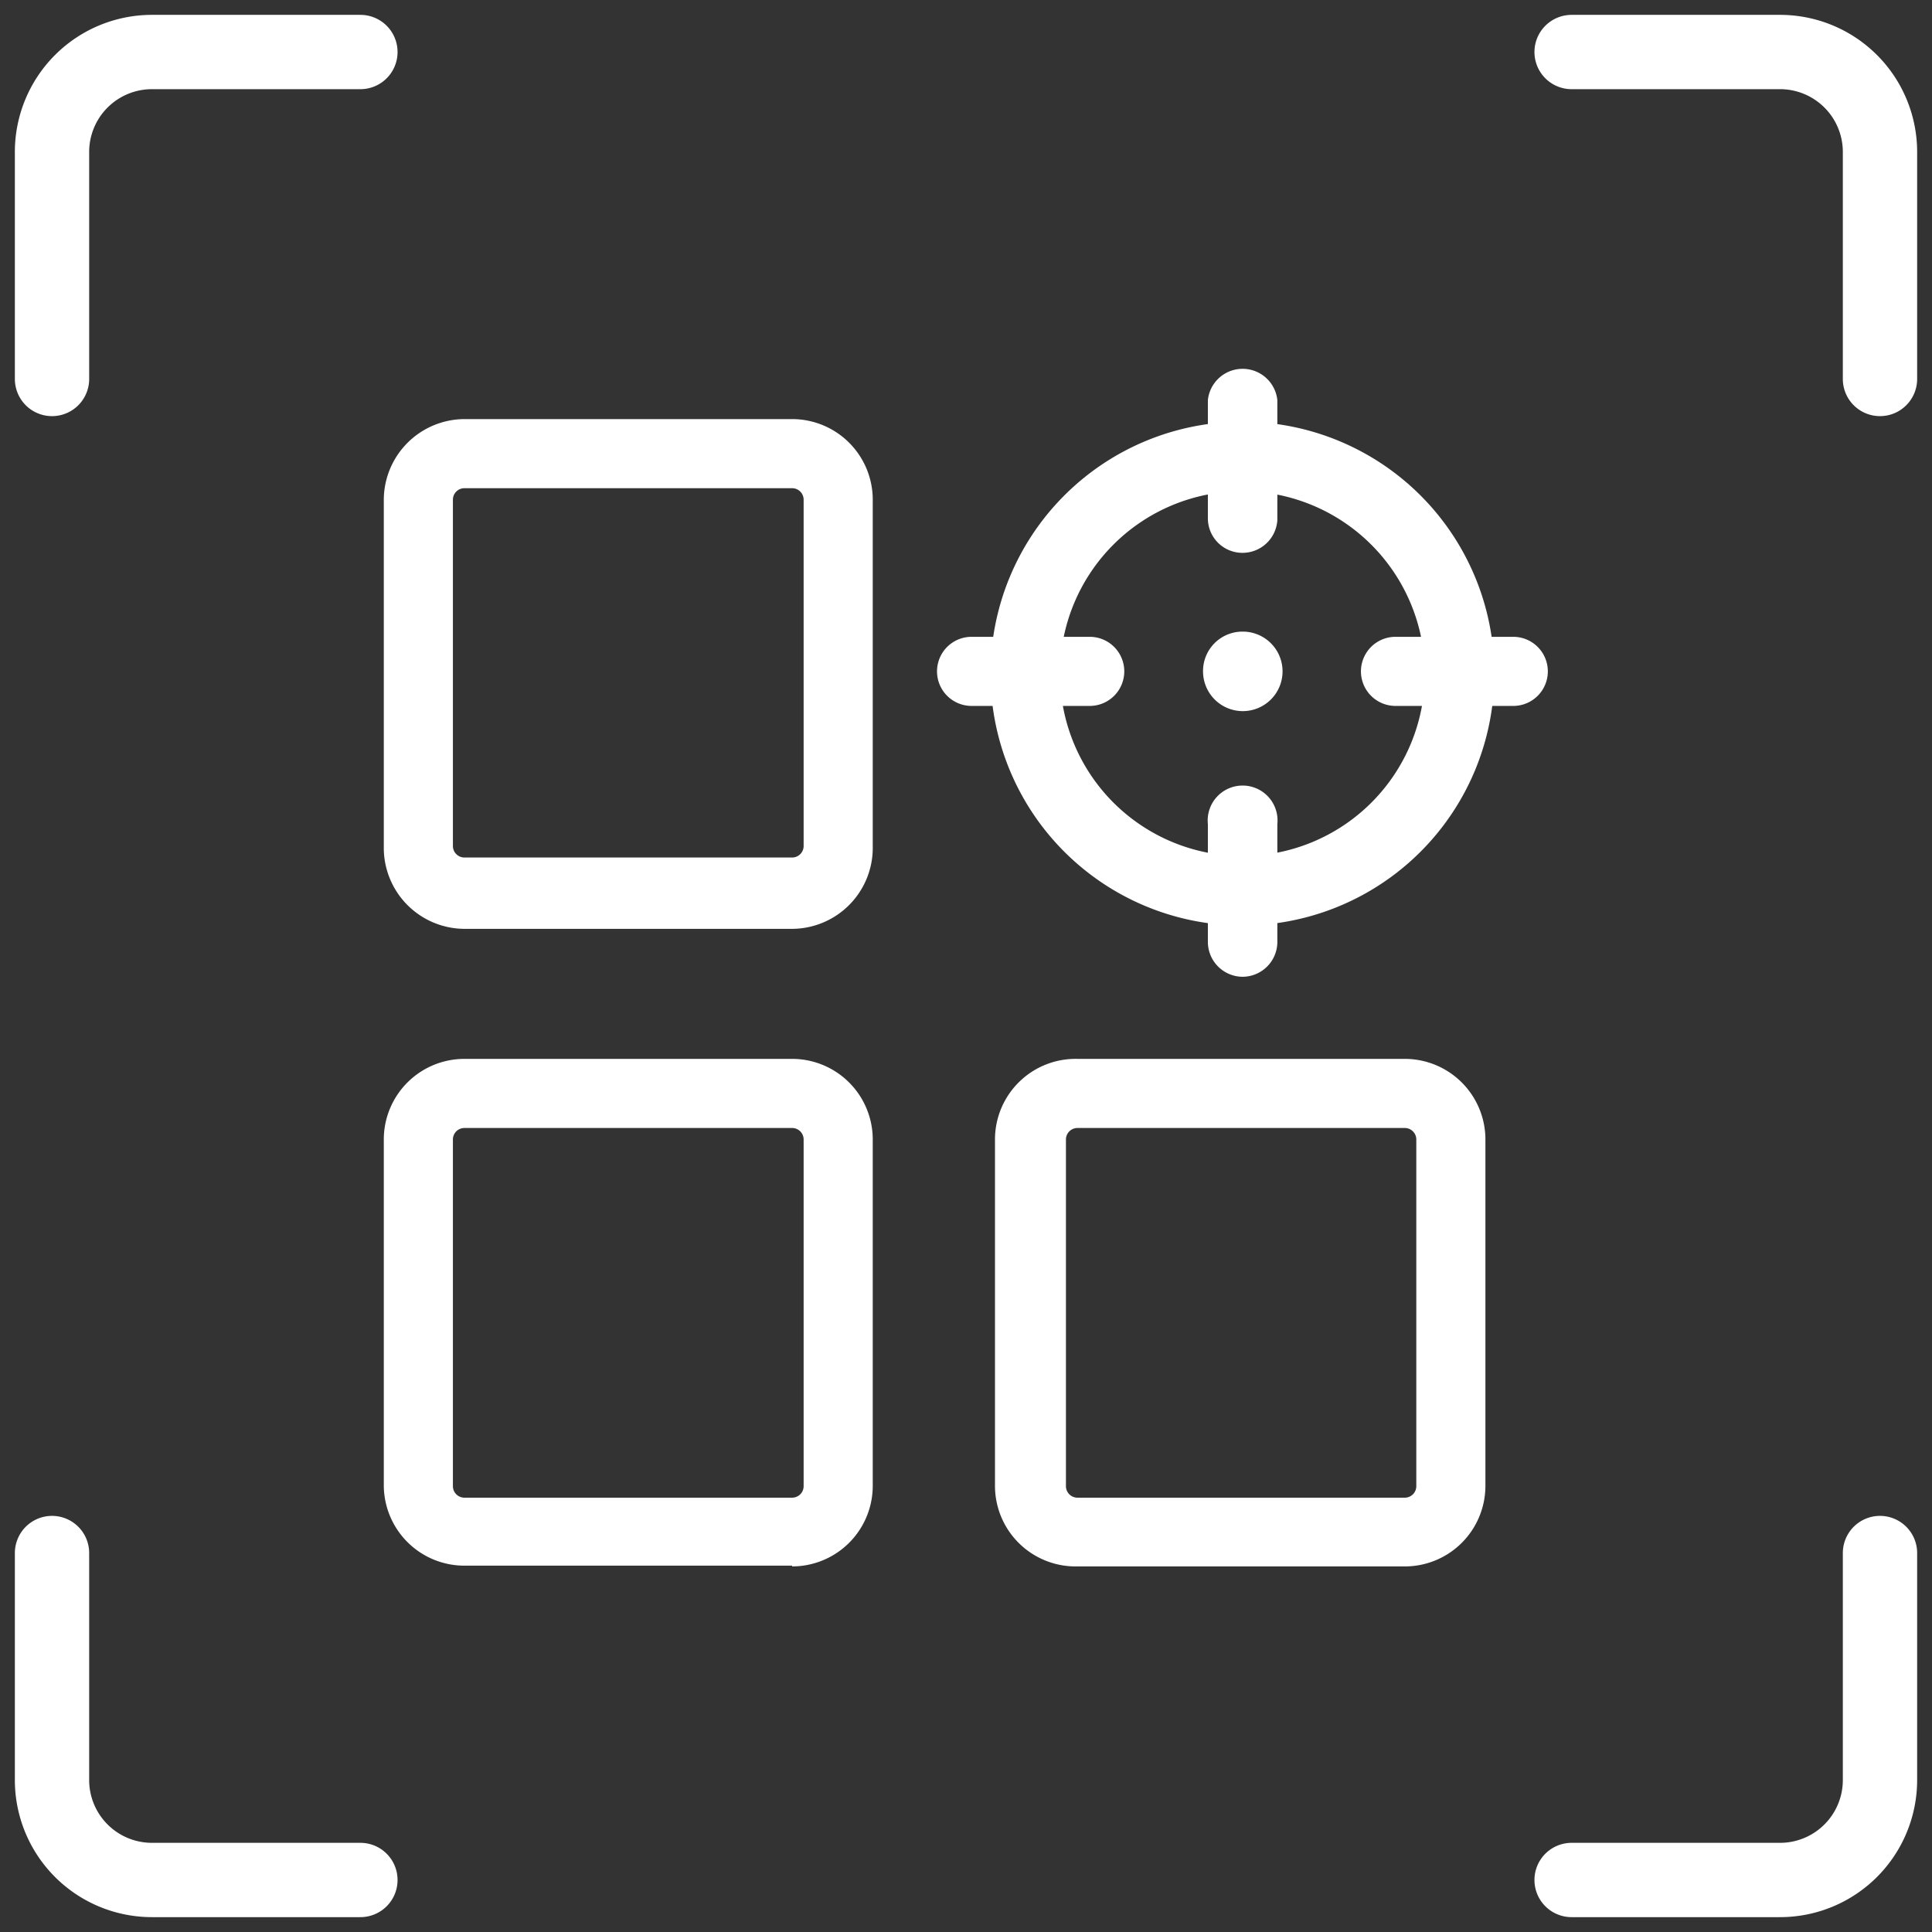 <svg xmlns="http://www.w3.org/2000/svg" viewBox="0 0 52 52"><rect x="0" y="0" width="52" height="52" fill="#333333" stroke="none"/><defs><style>.be4ff4ba-0842-48cf-b374-742ea7add135,.e0a1095f-43e7-485d-a105-31c766925810{fill:none;}.e0a1095f-43e7-485d-a105-31c766925810{stroke:#fff;stroke-linecap:round;stroke-miterlimit:10;stroke-width:2px;}.e86c00e4-b1ce-4721-a76d-e51edb693768{fill:#fff;}</style></defs><g id="a65bff57-7671-44cf-bf91-a2cea8757787" data-name="图层 2"><g id="afe050d1-44a6-40bb-acfd-eecb41e5ceb2" data-name="aa1c69b2-c94c-4e45-86a2-52e40e6208ff"><rect class="be4ff4ba-0842-48cf-b374-742ea7add135" width="52" height="52"/><path class="e0a1095f-43e7-485d-a105-31c766925810" d="M9.7,1.4H4.1A2.69,2.69,0,0,0,1.4,4.1h0v6.1"/><path class="e0a1095f-43e7-485d-a105-31c766925810" d="M9.7,50.6H4.1a2.69,2.69,0,0,1-2.7-2.7h0V41.8"/><path class="e0a1095f-43e7-485d-a105-31c766925810" d="M42.3,50.6h5.6a2.69,2.69,0,0,0,2.7-2.7h0V41.8"/><path class="e0a1095f-43e7-485d-a105-31c766925810" d="M42.3,1.4h5.6a2.69,2.69,0,0,1,2.7,2.7h0v6.1"/><path class="e86c00e4-b1ce-4721-a76d-e51edb693768" d="M21.32,25H12.5a2.18,2.18,0,0,1-2.17-2.17V13.45a2.18,2.18,0,0,1,2.17-2.17h8.82a2.17,2.17,0,0,1,2.17,2.17v9.33A2.18,2.18,0,0,1,21.32,25ZM12.5,13.14a.31.31,0,0,0-.31.31v9.32a.31.31,0,0,0,.31.31h8.82a.31.31,0,0,0,.31-.31V13.45a.31.31,0,0,0-.31-.31Zm8.82,29H12.5A2.17,2.17,0,0,1,10.33,40V30.67A2.17,2.17,0,0,1,12.5,28.5h8.82a2.17,2.17,0,0,1,2.17,2.17V40A2.17,2.17,0,0,1,21.32,42.16ZM12.5,30.36a.31.31,0,0,0-.31.31V40a.31.31,0,0,0,.31.31h8.82a.31.31,0,0,0,.31-.31V30.67a.31.31,0,0,0-.31-.31Zm25.26,11.8H29A2.17,2.17,0,0,1,26.78,40V30.67A2.17,2.17,0,0,1,29,28.5h8.81a2.17,2.17,0,0,1,2.17,2.17V40A2.17,2.17,0,0,1,37.76,42.16ZM29,30.36a.31.31,0,0,0-.31.31V40a.31.31,0,0,0,.31.31h8.81a.31.31,0,0,0,.31-.31V30.67a.31.31,0,0,0-.31-.31Z"/><path class="e86c00e4-b1ce-4721-a76d-e51edb693768" d="M32.38,18.06A1.07,1.07,0,1,0,33.44,17,1.06,1.06,0,0,0,32.38,18.06Z"/><path class="e86c00e4-b1ce-4721-a76d-e51edb693768" d="M33.44,24.91a6.78,6.78,0,1,1,6.78-6.78A6.78,6.78,0,0,1,33.44,24.91Zm0-11.69a4.91,4.91,0,1,0,4.91,4.91A4.92,4.92,0,0,0,33.44,13.22Z"/><path class="e86c00e4-b1ce-4721-a76d-e51edb693768" d="M40.73,19H37.56a.93.93,0,0,1,0-1.86h3.17a.93.93,0,1,1,0,1.86Zm-11.4,0H26.15a.93.93,0,0,1,0-1.86h3.18a.93.93,0,0,1,0,1.86Z"/><path class="e86c00e4-b1ce-4721-a76d-e51edb693768" d="M33.44,26.29a.94.94,0,0,1-.93-.94V22.18a.94.94,0,1,1,1.87,0v3.17A.94.94,0,0,1,33.44,26.29Zm0-11.41a.93.93,0,0,1-.93-.93V10.77a.94.94,0,0,1,1.87,0V14A.94.94,0,0,1,33.44,14.88Z"/></g></g></svg>